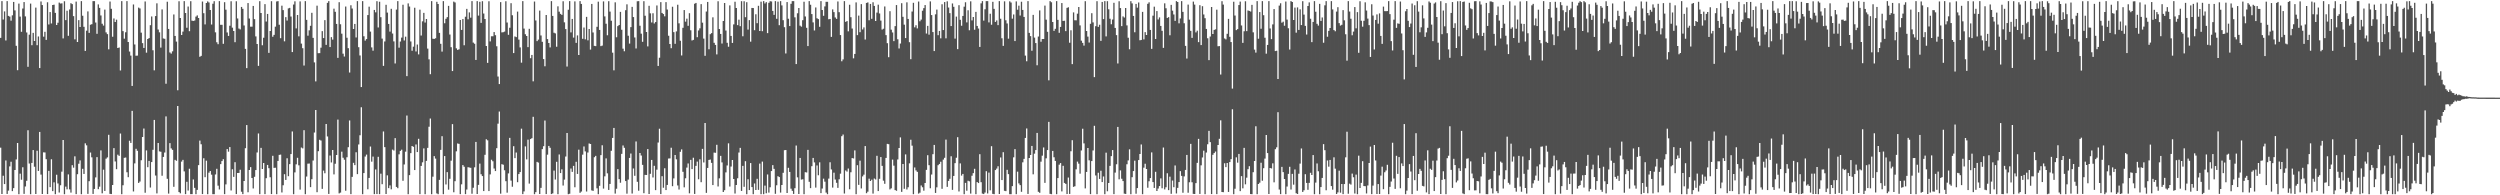 <svg xmlns="http://www.w3.org/2000/svg" width="1920" height="150"><path fill="#4f4f4f" d="M0 29.059h1v84.337H0zM1 0.863h1v148.128H1zM2 15.015h1v119.927H2zM3 8.739h1v132.625H3zM4 31.096h1v92.126H4zM5 0.854h1v148.098H5zM6 12.195h1v134.189H6zM7 12.749h1v115.051H7zM8 15.891h1v108.297H8zM9 11.769h1v135.001H9zM10 1.485h1v142.987H10zM11 7.965h1v122.607H11zM12 35.154h1v87.311H12zM13 53.904h1v55.919H13zM14 2.785h1v146.347H14zM15 12.735h1v120.618H15zM16 24.424h1v113.587H16zM17 6.528h1v121.941H17zM18 1.593h1v147.32H18zM19 12.605h1v130.618H19zM20 24.944h1v113.903H20zM21 51.311h1v48.734H21zM22 26.649h1v98.956H22zM23 2.753h1v146.388H23zM24 34.698h1v90.428H24zM25 25.227h1v90.041H25zM26 31.483h1v96.544H26zM27 5.857h1v143.152H27zM28 34.728h1v81.028H28zM29 28.011h1v103.266H29zM30 52.288h1v49.057H30zM31 1.11h1v133H31zM32 3.916h1v145.095H32zM33 28.139h1v88.835H33zM34 24.413h1v92.692H34zM35 30.622h1v91.634H35zM36 1.721h1v147.301H36zM37 18.807h1v112.417H37zM38 9.277h1v134.436H38zM39 18.024h1v104.294H39zM40 3.829h1v142.973H40zM41 3.603h1v136.416H41zM42 9.863h1v139.284H42zM43 19.194h1v115.026H43zM44 17.477h1v123.429H44zM45 1.989h1v145.885H45zM46 2.694h1v139.604H46zM47 2.534h1v129.32H47zM48 29.51h1v78.015H48zM49 0.968h1v148.173H49zM50 15.461h1v127.853H50zM51 8.265h1v137.166H51zM52 27.484h1v106.459H52zM53 7.274h1v138.196H53zM54 2.449h1v145.477H54zM55 3.179h1v123.717H55zM56 12.408h1v116.37H56zM57 30.185h1v89.892H57zM58 1.225h1v147.876H58zM59 32.268h1v101.522H59zM60 15.459h1v110.293H60zM61 20.757h1v102.412H61zM62 0.865h1v148.283H62zM63 12.074h1v117.549H63zM64 20.567h1v113.031H64zM65 39.141h1v70.957H65zM66 23.531h1v88.091H66zM67 8.748h1v140.142H67zM68 25.25h1v113.928H68zM69 18.997h1v98.139H69zM70 18.599h1v102.243H70zM71 0.865h1v148.059H71zM72 0.861h1v144.234H72zM73 17.315h1v118.922H73zM74 25.951h1v94.71H74zM75 3.36h1v141.95H75zM76 6.036h1v137.322H76zM77 11.856h1v103.655H77zM78 18.251h1v130.227H78zM79 19.65h1v110.65H79zM80 7.379h1v139.268H80zM81 24.868h1v96.974H81zM82 26.205h1v94.672H82zM83 37.912h1v65.608H83zM84 1.174h1v147.732H84zM85 6.759h1v142.3H85zM86 28.194h1v113.896H86zM87 14.163h1v99.581H87zM88 16.908h1v107.102H88zM89 15.097h1v114.848H89zM90 36.85h1v81.936H90zM91 36.438h1v83.285H91zM92 54.121h1v48.446H92zM93 0.856h1v148.286H93zM94 23.898h1v118.384H94zM95 29.704h1v91.501H95zM96 24.797h1v96.178H96zM97 0.872h1v131.414H97zM98 32.249h1v103.859H98zM99 39.569h1v68.519H99zM100 42.714h1v67.05H100zM101 65.996h1v19.135H101zM102 3.422h1v143.619H102zM103 34.147h1v91.339H103zM104 42.78h1v71.474H104zM105 42.702h1v73.104H105zM106 5.834h1v134.671H106zM107 6.525h1v132.902H107zM108 25.088h1v98.016H108zM109 33.101h1v72.131H109zM110 36.79h1v61.932H110zM111 1.126h1v146.876H111zM112 40.443h1v75.086H112zM113 29.977h1v98.416H113zM114 29.23h1v94.365H114zM115 19.368h1v124.672H115zM116 12.664h1v111.79H116zM117 38.58h1v76.478H117zM118 54.005h1v38.1H118zM119 12.339h1v122.444H119zM120 2.552h1v145.953H120zM121 22.675h1v87.13H121zM122 24.813h1v91.458H122zM123 36.539h1v79.975H123zM124 7.214h1v127.729H124zM125 29.565h1v90.977H125zM126 29.798h1v87.34H126zM127 64.311h1v25.077H127zM128 1.348h1v135.955H128zM129 22.206h1v126.457H129zM130 40.318h1v69.609H130zM131 41.176h1v72.786H131zM132 39.445h1v75.647H132zM133 11.126h1v132.314H133zM134 27.601h1v95.171H134zM135 31.968h1v91.513H135zM136 69.331h1v12.062H136zM137 0.996h1v146.519H137zM138 13.834h1v134.653H138zM139 26.868h1v97.265H139zM140 24.264h1v98.496H140zM141 0.865h1v130.794H141zM142 9.979h1v139.091H142zM143 21.295h1v118.325H143zM144 5.019h1v141.328H144zM145 23.939h1v105.633H145zM146 0.906h1v148.201H146zM147 15.887h1v133.205H147zM148 16.079h1v121.767H148zM149 15.786h1v128.519H149zM150 12.751h1v136.395H150zM151 11.822h1v133.98H151zM152 13.811h1v113.007H152zM153 43.613h1v64.379H153zM154 42.922h1v67.89H154zM155 1.192h1v147.844H155zM156 10.135h1v111.391H156zM157 18.736h1v117.347H157zM158 2.307h1v121.094H158zM159 1.051h1v148.096H159zM160 1.904h1v130.686H160zM161 7.661h1v123.692H161zM162 18.844h1v115.296H162zM163 2.875h1v146.271H163zM164 0.922h1v148.222H164zM165 24.841h1v109.156H165zM166 32.481h1v97.162H166zM167 33.955h1v108.657H167zM168 0.881h1v144.621H168zM169 19.066h1v107.011H169zM170 19.054h1v104.628H170zM171 33.625h1v88.65H171zM172 1.687h1v147.43H172zM173 7.45h1v134.15H173zM174 24.939h1v89.556H174zM175 27.573h1v88.885H175zM176 19.773h1v93.156H176zM177 0.977h1v145.308H177zM178 21.259h1v108.762H178zM179 23.806h1v112.023H179zM180 32.387h1v92.165H180zM181 0.948h1v148.084H181zM182 14.202h1v118.668H182zM183 21.895h1v110.895H183zM184 22.577h1v107.766H184zM185 5.305h1v141.95H185zM186 6.761h1v142.353H186zM187 19.579h1v119.419H187zM188 37.534h1v76.306H188zM189 52.336h1v43.729H189zM190 2.346h1v145.306H190zM191 14.236h1v116.347H191zM192 20.487h1v107.851H192zM193 20.457h1v116.242H193zM194 4.539h1v140.224H194zM195 14.671h1v121.112H195zM196 27.96h1v102.63H196zM197 33.808h1v83.262H197zM198 50.581h1v51.898H198zM199 0.904h1v148.196H199zM200 9.972h1v103.595H200zM201 34.769h1v94.999H201zM202 28.986h1v96.219H202zM203 3.197h1v145.887H203zM204 16.553h1v120.298H204zM205 10.719h1v115.965H205zM206 40.592h1v88.567H206zM207 23.833h1v112.332H207zM208 0.913h1v148.144H208zM209 28.194h1v91.472H209zM210 26.793h1v102.145H210zM211 20.49h1v108.336H211zM212 1.128h1v148.013H212zM213 0.858h1v122.753H213zM214 18.997h1v99.943H214zM215 29.352h1v89.38H215zM216 4.356h1v143.442H216zM217 7.759h1v134.541H217zM218 31.741h1v102.042H218zM219 13.156h1v125.015H219zM220 15.756h1v105.781H220zM221 6.473h1v128.839H221zM222 6.029h1v120.032H222zM223 12.689h1v105.658H223zM224 40.011h1v60.938H224zM225 3.479h1v145.649H225zM226 1.021h1v131.396H226zM227 21.824h1v104.406H227zM228 11.529h1v109.684H228zM229 27.914h1v99.078H229zM230 1.089h1v144.52H230zM231 33.492h1v79.805H231zM232 37.01h1v76.983H232zM233 50.322h1v49.673H233zM234 0.851h1v148.295H234zM235 15.28h1v120.318H235zM236 27.393h1v98.329H236zM237 23.28h1v102.332H237zM238 19.796h1v123.939H238zM239 9.814h1v127.814H239zM240 29.063h1v94.241H240zM241 47.912h1v53.877H241zM242 62.505h1v21.968H242zM243 4.358h1v143.232H243zM244 40.846h1v75.28H244zM245 40.83h1v66.525H245zM246 36.584h1v71.321H246zM247 23.898h1v121.172H247zM248 29.256h1v101.772H248zM249 15.463h1v117.617H249zM250 34.433h1v60.787H250zM251 2.202h1v102.579H251zM252 0.861h1v148.087H252zM253 36.124h1v83.337H253zM254 28.512h1v96.276H254zM255 30.421h1v84.793H255zM256 6.672h1v127.29H256zM257 9.059h1v116.665H257zM258 18.402h1v100.616H258zM259 44.449h1v47.381H259zM260 1.675h1v146.841H260zM261 18.647h1v129.247H261zM262 25.834h1v90.654H262zM263 41.206h1v79.929H263zM264 43.407h1v79.254H264zM265 4.996h1v141.49H265zM266 28.983h1v91.797H266zM267 37.015h1v76.043H267zM268 55.705h1v36.812H268zM269 4.051h1v145.04H269zM270 6.553h1v129.263H270zM271 22.275h1v102.751H271zM272 18.386h1v108.448H272zM273 28.78h1v88.176H273zM274 0.851h1v132.904H274zM275 36.273h1v74.662H275zM276 42.609h1v61.252H276zM277 66.884h1v15.518H277zM278 0.867h1v148.267H278zM279 27.862h1v105.061H279zM280 31.165h1v89.039H280zM281 30.002h1v88.711H281zM282 11.559h1v133.793H282zM283 5.141h1v131.522H283zM284 24.284h1v88.235H284zM285 36.39h1v87.753H285zM286 38.933h1v81.357H286zM287 7.652h1v141.463H287zM288 9.476h1v120.689H288zM289 0.909h1v148.112H289zM290 21.089h1v99.345H290zM291 1.325h1v147.757H291zM292 13.193h1v120.181H292zM293 29.659h1v111.822H293zM294 50.576h1v50.38H294zM295 31.847h1v81.126H295zM296 3.71h1v145.29H296zM297 9.677h1v124.971H297zM298 18.398h1v126.082H298zM299 24.291h1v118.105H299zM300 6.763h1v138.65H300zM301 25.751h1v89.153H301zM302 31.805h1v83.79H302zM303 48.731h1v57.377H303zM304 7.379h1v136.173H304zM305 0.881h1v143.653H305zM306 36.589h1v81.932H306zM307 31.913h1v83.948H307zM308 28.862h1v86.095H308zM309 3.646h1v135.225H309zM310 31.071h1v95.221H310zM311 28.159h1v88.299H311zM312 58.484h1v30.256H312zM313 2.623h1v146.521H313zM314 5.031h1v129.496H314zM315 31.821h1v85.791H315zM316 38.958h1v73.184H316zM317 35.838h1v76.903H317zM318 5.944h1v124.653H318zM319 39.53h1v71.421H319zM320 34.177h1v82.623H320zM321 41.785h1v64.825H321zM322 7.404h1v141.671H322zM323 27.278h1v100.133H323zM324 16.372h1v108.306H324zM325 9.906h1v104.06H325zM326 17.301h1v131.834H326zM327 14.605h1v108.965H327zM328 37.303h1v76.246H328zM329 45.547h1v51.806H329zM330 56.964h1v34.076H330zM331 0.861h1v148.276H331zM332 29.725h1v105.965H332zM333 29.878h1v90.041H333zM334 29.375h1v92.447H334zM335 1.401h1v147.15H335zM336 3.067h1v146.086H336zM337 25.241h1v112.909H337zM338 33.618h1v81.499H338zM339 39.645h1v64.932H339zM340 0.877h1v148.272H340zM341 17.871h1v102.009H341zM342 14.449h1v127.219H342zM343 13.147h1v119.041H343zM344 4.486h1v141.195H344zM345 26.521h1v110.799H345zM346 36.225h1v87.18H346zM347 54.57h1v40.746H347zM348 1.218h1v146.461H348zM349 1.886h1v137.274H349zM350 37.141h1v79.085H350zM351 38.34h1v71.84H351zM352 37.898h1v72.568H352zM353 15.372h1v133.71H353zM354 23.007h1v118.549H354zM355 14.623h1v112.126H355zM356 34.756h1v93.28H356zM357 12.861h1v136.251H357zM358 6.793h1v138.75H358zM359 14.852h1v113.564H359zM360 9.51h1v119.135H360zM361 13.593h1v115.294H361zM362 0.861h1v147.945H362zM363 32.716h1v111.454H363zM364 33.575h1v94.942H364zM365 46.044h1v62.944H365zM366 0.854h1v148.128H366zM367 11.989h1v129.975H367zM368 1.364h1v124.268H368zM369 17.537h1v116.32H369zM370 0.932h1v134.307H370zM371 10.4h1v136.349H371zM372 14.607h1v104.301H372zM373 35.316h1v71.662H373zM374 48.262h1v59.501H374zM375 0.989h1v145.752H375zM376 31.815h1v102.124H376zM377 27.85h1v94.832H377zM378 27.853h1v96.024H378zM379 24.603h1v104.855H379zM380 27.022h1v104.34H380zM381 35.55h1v78.263H381zM382 58.804h1v36.194H382zM383 64.556h1v21.117H383zM384 1.641h1v147.102H384zM385 24.879h1v101.204H385zM386 24.717h1v101.781H386zM387 24.264h1v106.503H387zM388 0.97h1v138.169H388zM389 17.283h1v130.694H389zM390 26.747h1v106.414H390zM391 21.313h1v84.577H391zM392 2.433h1v136.276H392zM393 11.73h1v131.701H393zM394 40.748h1v71.511H394zM395 28.001h1v93.436H395zM396 28.514h1v88.629H396zM397 8.906h1v131.037H397zM398 30.434h1v103.248H398zM399 36.42h1v95.736H399zM400 48.111h1v50.703H400zM401 0.883h1v148.217H401zM402 21.945h1v125.054H402zM403 26.335h1v86.109H403zM404 27.665h1v94.743H404zM405 36.211h1v71.069H405zM406 22.14h1v118.874H406zM407 44.68h1v62.115H407zM408 42.165h1v63.948H408zM409 62.482h1v27.224H409zM410 1.188h1v147.961H410zM411 15.713h1v131.847H411zM412 31.577h1v92.733H412zM413 30.391h1v94.466H413zM414 8.167h1v140.817H414zM415 27.216h1v117.066H415zM416 32.126h1v82.406H416zM417 45.376h1v66.928H417zM418 50.906h1v41.682H418zM419 11.513h1v137.535H419zM420 30.016h1v88.771H420zM421 33.023h1v79.029H421zM422 36.392h1v77.134H422zM423 0.858h1v148.183H423zM424 12.225h1v136.327H424zM425 25.124h1v105.903H425zM426 25.655h1v112.216H426zM427 35.907h1v88.357H427zM428 4.877h1v144.257H428zM429 8.965h1v109.668H429zM430 10.648h1v122.259H430zM431 11.44h1v118.604H431zM432 0.959h1v141.545H432zM433 17.159h1v120.778H433zM434 22.321h1v97.899H434zM435 51.116h1v51.016H435zM436 7.491h1v141.66H436zM437 0.858h1v147.926H437zM438 24.877h1v104.582H438zM439 14.552h1v117.425H439zM440 28.857h1v98.526H440zM441 1.073h1v142.747H441zM442 32.941h1v91.341H442zM443 27.203h1v106.37H443zM444 42.231h1v72.69H444zM445 0.89h1v147.164H445zM446 3.04h1v144.049H446zM447 29.784h1v89.009H447zM448 21.121h1v91.375H448zM449 30.192h1v86.1H449zM450 12.941h1v134.159H450zM451 30.954h1v86.173H451zM452 22.286h1v87.912H452zM453 38.1h1v72.472H453zM454 3.024h1v143.177H454zM455 24.916h1v121.678H455zM456 35.209h1v85.546H456zM457 35.408h1v84.292H457zM458 20.586h1v124.031H458zM459 1.293h1v147.837H459zM460 22.998h1v119.691H460zM461 35.438h1v83.703H461zM462 34.998h1v76.58H462zM463 1.069h1v143.772H463zM464 12.575h1v122.854H464zM465 18.226h1v103.424H465zM466 27.077h1v106.052H466zM467 0.934h1v144.953H467zM468 8.906h1v132.346H468zM469 15.932h1v99.89H469zM470 40.437h1v65.486H470zM471 54.034h1v44.244H471zM472 1.81h1v146.853H472zM473 28.596h1v116.336H473zM474 20.055h1v109.828H474zM475 19.196h1v118.359H475zM476 9.114h1v131.227H476zM477 22.831h1v95.328H477zM478 37.367h1v74.328H478zM479 39.356h1v74.175H479zM480 7.832h1v131.231H480zM481 3.337h1v145.381H481zM482 27.464h1v110.458H482zM483 33.506h1v87.8H483zM484 20.849h1v97.079H484zM485 5.26h1v143.369H485zM486 13.11h1v116.264H486zM487 28.752h1v106.285H487zM488 37.246h1v71.408H488zM489 0.97h1v138.649H489zM490 0.881h1v145.619H490zM491 19.746h1v97.768H491zM492 25.845h1v93.614H492zM493 32.096h1v94.502H493zM494 0.941h1v147.455H494zM495 12.08h1v122.232H495zM496 24.573h1v109.808H496zM497 35.632h1v78.849H497zM498 4.461h1v144.507H498zM499 10.24h1v123.239H499zM500 17.274h1v105.53H500zM501 10.169h1v126.12H501zM502 18.022h1v109.313H502zM503 16.924h1v129.076H503zM504 4.202h1v126.118H504zM505 50.645h1v58.796H505zM506 44.334h1v54.53H506zM507 1.637h1v147.414H507zM508 9.949h1v125.39H508zM509 10.778h1v133.408H509zM510 12.566h1v116.676H510zM511 1.639h1v144.356H511zM512 7.345h1v134.66H512zM513 27.466h1v94.285H513zM514 33.794h1v87.878H514zM515 37.01h1v76.425H515zM516 5.196h1v137.784H516zM517 24.683h1v112.351H517zM518 33.627h1v85.438H518zM519 24.138h1v98.21H519zM520 3.621h1v138.833H520zM521 17.942h1v127.645H521zM522 31.263h1v85.303H522zM523 42.599h1v72.117H523zM524 21.35h1v110.568H524zM525 7.732h1v136.12H525zM526 16.663h1v120.256H526zM527 14.323h1v114.408H527zM528 19.83h1v105.727H528zM529 10.142h1v138.316H529zM530 23.243h1v99.51H530zM531 31.064h1v98.799H531zM532 30.611h1v90.52H532zM533 2.861h1v146.093H533zM534 2.277h1v125.097H534zM535 28.564h1v95.555H535zM536 23.373h1v114.301H536zM537 21.739h1v100.609H537zM538 3.181h1v136.747H538zM539 17.429h1v96.887H539zM540 29.652h1v95.111H540zM541 42.849h1v51.609H541zM542 8.855h1v139.247H542zM543 1.479h1v127.496H543zM544 37.823h1v84.999H544zM545 26.246h1v96.294H545zM546 25.44h1v99.652H546zM547 13.33h1v128.782H547zM548 32.851h1v84.369H548zM549 34.497h1v82.879H549zM550 41.787h1v69.432H550zM551 0.984h1v142.236H551zM552 22.286h1v114.676H552zM553 26.038h1v93.683H553zM554 33.412h1v91.328H554zM555 16.125h1v131.325H555zM556 2.328h1v143.742H556zM557 23.46h1v108.961H557zM558 32.89h1v94.164H558zM559 35.868h1v74.205H559zM560 4.138h1v139.121H560zM561 27.573h1v100.305H561zM562 32.977h1v89.879H562zM563 18.757h1v118.691H563zM564 1.332h1v147.29H564zM565 6.132h1v135.949H565zM566 19.324h1v117.592H566zM567 15.092h1v102.078H567zM568 20.135h1v93.438H568zM569 0.909h1v145.706H569zM570 27.857h1v99.542H570zM571 0.973h1v142.499H571zM572 13.218h1v110.572H572zM573 1.685h1v147.464H573zM574 22.753h1v114.91H574zM575 15.466h1v130.485H575zM576 31.982h1v93.243H576zM577 6.093h1v137.549H577zM578 6.191h1v142.957H578zM579 23.179h1v117.709H579zM580 10.961h1v134.976H580zM581 17.793h1v119.522H581zM582 4.447h1v141.385H582zM583 23.799h1v101.852H583zM584 1.282h1v147.867H584zM585 23.948h1v100.174H585zM586 0.865h1v148.281H586zM587 2.669h1v139.86H587zM588 1.641h1v146.78H588zM589 25.431h1v108.567H589zM590 2.138h1v145.798H590zM591 0.916h1v142.888H591zM592 1.103h1v130.261H592zM593 8.389h1v118.425H593zM594 11.401h1v118.274H594zM595 0.865h1v147.951H595zM596 14.438h1v127.837H596zM597 1.261h1v134.079H597zM598 19.37h1v116.61H598zM599 0.851h1v147.054H599zM600 4.138h1v137.938H600zM601 15.504h1v117.182H601zM602 20.885h1v94.447H602zM603 41.061h1v74.164H603zM604 1.6h1v146.615H604zM605 14.365h1v114.497H605zM606 20.025h1v112.028H606zM607 2.932h1v141.973H607zM608 0.863h1v145.697H608zM609 0.861h1v148.091H609zM610 13.309h1v131.216H610zM611 49.203h1v62.55H611zM612 10.199h1v126.001H612zM613 6.125h1v142.85H613zM614 19.691h1v101.593H614zM615 20.46h1v117.496H615zM616 15.534h1v122.122H616zM617 1.35h1v147.794H617zM618 12.664h1v119.593H618zM619 21.373h1v111.071H619zM620 35.374h1v79.728H620zM621 0.856h1v138.75H621zM622 3.635h1v140.845H622zM623 10.819h1v116.846H623zM624 17.194h1v104.083H624zM625 23.399h1v101.348H625zM626 5.754h1v138.315H626zM627 14.014h1v113.081H627zM628 14.683h1v119.915H628zM629 20.563h1v104.086H629zM630 0.851h1v147.457H630zM631 7.704h1v137.07H631zM632 12.144h1v125.079H632zM633 4.935h1v134.562H633zM634 1.394h1v146.542H634zM635 1.394h1v147.755H635zM636 14.813h1v122.346H636zM637 14.564h1v110.039H637zM638 28.315h1v101.845H638zM639 7.194h1v136.883H639zM640 9.341h1v123.257H640zM641 13.415h1v124.475H641zM642 14.479h1v125.93H642zM643 1.138h1v143.127H643zM644 9.348h1v128.336H644zM645 26.937h1v106.45H645zM646 47.058h1v57.556H646zM647 45.63h1v57.693H647zM648 0.854h1v147.784H648zM649 16.802h1v114.099H649zM650 16.171h1v115.633H650zM651 24.042h1v105.404H651zM652 3.642h1v141.701H652zM653 13.195h1v119.091H653zM654 21.929h1v99.462H654zM655 44.797h1v76.922H655zM656 41.444h1v74.054H656zM657 1.831h1v147.313H657zM658 26.981h1v99.876H658zM659 12h1v129.957H659zM660 24.735h1v98.643H660zM661 3.195h1v141.527H661zM662 22.63h1v112.841H662zM663 21.03h1v113.138H663zM664 30.384h1v81.774H664zM665 2.273h1v146.118H665zM666 1.838h1v145.347H666zM667 15.585h1v121.611H667zM668 3.046h1v135.953H668zM669 14.438h1v123.539H669zM670 1.74h1v146.949H670zM671 4.568h1v132.568H671zM672 16.134h1v121.698H672zM673 9.679h1v109.984H673zM674 3.596h1v143.163H674zM675 10.355h1v126.963H675zM676 15.827h1v104.788H676zM677 22.714h1v104.672H677zM678 22.044h1v116.734H678zM679 4.964h1v136.189H679zM680 26.967h1v94.305H680zM681 33.158h1v77.352H681zM682 43.922h1v66.841H682zM683 8.578h1v136.89H683zM684 22.785h1v121.859H684zM685 24.93h1v97.631H685zM686 31.613h1v95.624H686zM687 20.075h1v125.876H687zM688 3.866h1v142.685H688zM689 30.176h1v92.312H689zM690 37.225h1v76.457H690zM691 33.426h1v72.119H691zM692 2.463h1v144.898H692zM693 12.879h1v113.094H693zM694 18.945h1v126.07H694zM695 29.256h1v89.313H695zM696 1.813h1v143.717H696zM697 14.557h1v129.24H697zM698 32.426h1v92.994H698zM699 45.463h1v61.872H699zM700 8.862h1v103.009H700zM701 2.151h1v146.995H701zM702 21.014h1v107.578H702zM703 19.384h1v111.501H703zM704 21.801h1v110.169H704zM705 1.19h1v147.512H705zM706 16.328h1v131.664H706zM707 15.031h1v127.411H707zM708 8.249h1v135.56H708zM709 6.242h1v140.176H709zM710 3.868h1v136.686H710zM711 25.745h1v104.713H711zM712 19.849h1v99.32H712zM713 26.614h1v100.263H713zM714 1.078h1v143.511H714zM715 11.549h1v122.509H715zM716 24.605h1v93.829H716zM717 39.217h1v72.106H717zM718 10.984h1v137.176H718zM719 7.352h1v136.51H719zM720 27.008h1v99.851H720zM721 23.76h1v102.156H721zM722 29.434h1v94.775H722zM723 3.262h1v141.723H723zM724 23.08h1v99.49H724zM725 1.595h1v119.59H725zM726 29.441h1v77.754H726zM727 1.025h1v142.506H727zM728 5.798h1v133.163H728zM729 10.087h1v127.214H729zM730 20.013h1v100.007H730zM731 2.676h1v143.156H731zM732 5.244h1v129.869H732zM733 29.668h1v95.644H733zM734 12.76h1v108.388H734zM735 37.74h1v67.61H735zM736 3.973h1v143.083H736zM737 15.216h1v110.261H737zM738 19.766h1v115.074H738zM739 12.234h1v121.35H739zM740 5.132h1v144.01H740zM741 1.723h1v138.741H741zM742 17.198h1v129.268H742zM743 7.864h1v130.954H743zM744 23.245h1v116.029H744zM745 1.014h1v147.675H745zM746 15.688h1v119.281H746zM747 13.058h1v119.906H747zM748 22.856h1v106.768H748zM749 9.13h1v140.016H749zM750 19.915h1v119.915H750zM751 21.904h1v118.691H751zM752 36.051h1v82.387H752zM753 2.552h1v137.393H753zM754 0.865h1v147.842H754zM755 15.802h1v133.225H755zM756 7.127h1v140.749H756zM757 0.858h1v130.636H757zM758 0.854h1v147.718H758zM759 17.21h1v115.335H759zM760 10.533h1v135.631H760zM761 19.013h1v93.254H761zM762 1.392h1v147.482H762zM763 6.818h1v142.321H763zM764 16.857h1v113.74H764zM765 15.649h1v113.815H765zM766 19.299h1v108.393H766zM767 0.858h1v148.132H767zM768 14.383h1v106.573H768zM769 29.411h1v108.89H769zM770 35.234h1v81.648H770zM771 1.028h1v145.514H771zM772 15.555h1v131.225H772zM773 18.022h1v112.392H773zM774 29.695h1v104.045H774zM775 1.021h1v148.128H775zM776 1.943h1v147.203H776zM777 14.342h1v128.622H777zM778 11.108h1v109.743H778zM779 31.533h1v83.021H779zM780 1.06h1v148.089H780zM781 7.487h1v124.33H781zM782 4.342h1v136.509H782zM783 11.936h1v130.25H783zM784 1.337h1v145.974H784zM785 7.606h1v117.049H785zM786 12.996h1v109.004H786zM787 42.725h1v63.216H787zM788 47.063h1v51.6H788zM789 0.854h1v148.089H789zM790 25.232h1v96.118H790zM791 27.773h1v91.241H791zM792 38.96h1v73.108H792zM793 11.442h1v122.456H793zM794 28.892h1v89.132H794zM795 33.073h1v82.165H795zM796 50.139h1v51.968H796zM797 28.079h1v119.238H797zM798 8.006h1v140.082H798zM799 32.046h1v92.115H799zM800 29.961h1v89.583H800zM801 29.954h1v83.284H801zM802 4.305h1v136.148H802zM803 15.127h1v106.473H803zM804 24.442h1v90.819H804zM805 61.67h1v31.902H805zM806 0.861h1v148.052H806zM807 1.723h1v147.398H807zM808 16.91h1v99.006H808zM809 23.692h1v97.098H809zM810 22.112h1v101.504H810zM811 0.856h1v148.286H811zM812 15.248h1v121.492H812zM813 25.204h1v101.27H813zM814 20.684h1v104.546H814zM815 2.362h1v144.633H815zM816 16.074h1v111.266H816zM817 15.914h1v124.573H817zM818 23.92h1v117.293H818zM819 6.049h1v142.969H819zM820 5.594h1v130.771H820zM821 32.813h1v116.148H821zM822 23.22h1v92.952H822zM823 49.232h1v58.441H823zM824 9.508h1v134.017H824zM825 15.58h1v127.466H825zM826 15.628h1v114.431H826zM827 10.474h1v113.639H827zM828 5.39h1v120.281H828zM829 19.528h1v113.866H829zM830 31.238h1v84.337H830zM831 32.906h1v65.953H831zM832 35.014h1v75.102H832zM833 0.897h1v143.811H833zM834 23.833h1v108.235H834zM835 28.13h1v85.557H835zM836 32.689h1v90.428H836zM837 18.262h1v130.856H837zM838 10.162h1v113.525H838zM839 17.219h1v98.32H839zM840 59.23h1v37.409H840zM841 20.103h1v114.656H841zM842 0.904h1v148.238H842zM843 20.659h1v111.989H843zM844 18.995h1v118.405H844zM845 31.389h1v99.76H845zM846 1.467h1v138.347H846zM847 14.719h1v120.829H847zM848 0.858h1v148.286H848zM849 27.974h1v89.295H849zM850 0.922h1v145.985H850zM851 7.111h1v133.458H851zM852 14.404h1v112.985H852zM853 18.658h1v101.243H853zM854 14.98h1v100.256H854zM855 2.156h1v146.944H855zM856 21.43h1v111.126H856zM857 27.001h1v99.153H857zM858 48.745h1v48.73H858zM859 0.989h1v136.761H859zM860 6.212h1v124.671H860zM861 20.094h1v117.196H861zM862 12.577h1v126.471H862zM863 13.465h1v135.292H863zM864 6.152h1v142.813H864zM865 19.494h1v106.667H865zM866 28.967h1v94.237H866zM867 37.836h1v76.837H867zM868 0.932h1v148.212H868zM869 2.628h1v133.463H869zM870 12.229h1v119.148H870zM871 24.79h1v98.627H871zM872 2.996h1v145.784H872zM873 5.88h1v138.537H873zM874 1.902h1v121.014H874zM875 30.915h1v87.352H875zM876 30.693h1v80.263H876zM877 9.112h1v140.018H877zM878 30.279h1v98.496H878zM879 24.671h1v101.078H879zM880 26.894h1v102.889H880zM881 2.905h1v141.275H881zM882 1.794h1v137.416H882zM883 22.984h1v113.763H883zM884 37.516h1v79.533H884zM885 12.048h1v127.762H885zM886 5.116h1v139.226H886zM887 29.956h1v102.001H887zM888 8.494h1v138.174H888zM889 14.941h1v129.872H889zM890 13.364h1v129.524H890zM891 19.933h1v117.1H891zM892 23.666h1v120.946H892zM893 36.77h1v76.509H893zM894 2.575h1v142.861H894zM895 6.354h1v137.487H895zM896 13.767h1v119.306H896zM897 13.154h1v132.847H897zM898 27.077h1v108.627H898zM899 3.735h1v145.129H899zM900 8.187h1v130.474H900zM901 11.133h1v132.66H901zM902 16.015h1v111.073H902zM903 0.854h1v147.72H903zM904 1.543h1v142.715H904zM905 17.937h1v121.875H905zM906 14.191h1v117.262H906zM907 0.867h1v134.2H907zM908 9.098h1v138.922H908zM909 17.88h1v117.61H909zM910 35.207h1v95.308H910zM911 44.955h1v74.054H911zM912 3.518h1v144.518H912zM913 15.102h1v124.898H913zM914 23.685h1v86.802H914zM915 29.095h1v110.898H915zM916 1.208h1v147.695H916zM917 3.552h1v145.434H917zM918 24.884h1v115.78H918zM919 23.55h1v101.52H919zM920 32.359h1v74.285H920zM921 3.978h1v144.958H921zM922 34.595h1v92.39H922zM923 4.763h1v116.173H923zM924 11.103h1v104.612H924zM925 13.985h1v135.162H925zM926 22.213h1v94.912H926zM927 29.395h1v81.426H927zM928 46.195h1v54.314H928zM929 28.031h1v81.149H929zM930 5.372h1v143.692H930zM931 26.129h1v92.776H931zM932 22.966h1v94.598H932zM933 22.522h1v93.868H933zM934 7.441h1v141.676H934zM935 35.557h1v75.807H935zM936 35.387h1v71.229H936zM937 57.23h1v35.196H937zM938 0.906h1v146.555H938zM939 3.555h1v144.076H939zM940 29.526h1v95.869H940zM941 30.235h1v98.148H941zM942 25.98h1v99.208H942zM943 14.47h1v132.944H943zM944 28.239h1v96.251H944zM945 32.309h1v89.92H945zM946 68.031h1v15.889H946zM947 1.309h1v147.821H947zM948 11.932h1v132.999H948zM949 23.147h1v97.704H949zM950 22.35h1v102.559H950zM951 3.87h1v114.376H951zM952 1.229h1v145.555H952zM953 19.581h1v115.688H953zM954 32.92h1v111.733H954zM955 24.007h1v89.551H955zM956 0.952h1v140.595H956zM957 23.916h1v112.536H957zM958 8.047h1v121.922H958zM959 8.409h1v119.222H959zM960 8.862h1v140.158H960zM961 3.745h1v145.393H961zM962 24.841h1v107.432H962zM963 38.102h1v85.532H963zM964 40.416h1v56.564H964zM965 0.858h1v148.279H965zM966 29.755h1v111.545H966zM967 9.283h1v130.984H967zM968 22.076h1v102.9H968zM969 0.856h1v137.972H969zM970 11.648h1v117.544H970zM971 28.972h1v92.834H971zM972 41.199h1v62.497H972zM973 34.513h1v83.04H973zM974 0.867h1v148.105H974zM975 21.861h1v107.182H975zM976 30.073h1v99.304H976zM977 18.757h1v106.658H977zM978 6.953h1v133.083H978zM979 39.23h1v75.349H979zM980 38.974h1v74.161H980zM981 60.681h1v25.479H981zM982 4.326h1v141.236H982zM983 2.509h1v146.58H983zM984 17.409h1v110.762H984zM985 16.656h1v115.523H985zM986 19.764h1v117.702H986zM987 1.195h1v147.947H987zM988 15.07h1v128.176H988zM989 21.716h1v111.831H989zM990 38.068h1v90.06H990zM991 0.861h1v144.722H991zM992 1.517h1v132.012H992zM993 15.383h1v126.446H993zM994 5.834h1v124.333H994zM995 25.069h1v123.365H995zM996 5.665h1v143.326H996zM997 22.991h1v110.433H997zM998 7.155h1v118.494H998zM999 19.249h1v94.774H999zM1000 0.909h1v146.471H1000zM1001 11.231h1v134.894H1001zM1002 19.865h1v113.93H1002zM1003 26.525h1v113.962H1003zM1004 4.61h1v141.133H1004zM1005 1.833h1v138.601H1005zM1006 14.413h1v118.315H1006zM1007 32.346h1v102.04H1007zM1008 16.834h1v102.266H1008zM1009 0.861h1v148.283H1009zM1010 9.023h1v131.215H1010zM1011 18.283h1v107.242H1011zM1012 19.675h1v111.861H1012zM1013 2.973h1v146.166H1013zM1014 16.077h1v127.576H1014zM1015 13.399h1v123.241H1015zM1016 32.84h1v77.867H1016zM1017 4.086h1v111.245H1017zM1018 0.867h1v145.278H1018zM1019 28.23h1v95.019H1019zM1020 23.728h1v104.278H1020zM1021 21.515h1v101.311H1021zM1022 0.856h1v142.051H1022zM1023 7.196h1v138.46H1023zM1024 23.078h1v97.741H1024zM1025 24.007h1v105.555H1025zM1026 8.899h1v140.105H1026zM1027 5.55h1v142.22H1027zM1028 17.757h1v113.339H1028zM1029 19.654h1v128.316H1029zM1030 19.05h1v122.284H1030zM1031 7.807h1v141.266H1031zM1032 15.607h1v125.75H1032zM1033 26.296h1v94.552H1033zM1034 46.589h1v54.557H1034zM1035 0.879h1v147.913H1035zM1036 8.853h1v132.229H1036zM1037 14.394h1v127.389H1037zM1038 27.104h1v106.205H1038zM1039 24.255h1v111.898H1039zM1040 5.436h1v143.177H1040zM1041 21.758h1v112.316H1041zM1042 9.343h1v139.806H1042zM1043 40.542h1v79.002H1043zM1044 0.97h1v143.39H1044zM1045 15.944h1v124.516H1045zM1046 20.485h1v103.296H1046zM1047 15.99h1v126.912H1047zM1048 1.797h1v141.218H1048zM1049 8.105h1v140.472H1049zM1050 14.273h1v128.158H1050zM1051 19.288h1v105.894H1051zM1052 43.744h1v68.833H1052zM1053 3.284h1v145.798H1053zM1054 11.929h1v130.609H1054zM1055 37.983h1v73.394H1055zM1056 15.312h1v107.906H1056zM1057 11.06h1v137.936H1057zM1058 18.194h1v123.191H1058zM1059 10.275h1v138.721H1059zM1060 27.615h1v107.226H1060zM1061 33.669h1v94.347H1061zM1062 5.083h1v140.24H1062zM1063 8.544h1v123.738H1063zM1064 8.622h1v122.293H1064zM1065 8.478h1v118.086H1065zM1066 0.867h1v148.276H1066zM1067 10.863h1v132.669H1067zM1068 31.586h1v107.808H1068zM1069 38.747h1v70.867H1069zM1070 15.099h1v121.994H1070zM1071 0.861h1v144.193H1071zM1072 21.382h1v98.295H1072zM1073 17.967h1v115.56H1073zM1074 18.299h1v102.332H1074zM1075 1.158h1v143.447H1075zM1076 25.69h1v99.826H1076zM1077 38.557h1v88.963H1077zM1078 60.96h1v34.321H1078zM1079 8.643h1v140.499H1079zM1080 6.903h1v139.462H1080zM1081 15.994h1v120.703H1081zM1082 20.805h1v105.262H1082zM1083 18.082h1v113.671H1083zM1084 2.708h1v146.361H1084zM1085 42.066h1v77.702H1085zM1086 4.063h1v134.335H1086zM1087 51.407h1v50.87H1087zM1088 0.936h1v145.573H1088zM1089 8.929h1v124.717H1089zM1090 24.804h1v104.898H1090zM1091 20.984h1v110.204H1091zM1092 4.111h1v138.629H1092zM1093 14.145h1v129.032H1093zM1094 28.306h1v94.955H1094zM1095 24.895h1v122.848H1095zM1096 21.327h1v94.129H1096zM1097 1.144h1v147.951H1097zM1098 2.115h1v127.455H1098zM1099 18.899h1v111.556H1099zM1100 31.579h1v91.831H1100zM1101 2.721h1v144.035H1101zM1102 1.849h1v134.177H1102zM1103 13.058h1v110.222H1103zM1104 32.751h1v81.355H1104zM1105 45.875h1v67.688H1105zM1106 0.918h1v148.087H1106zM1107 26.283h1v111.866H1107zM1108 8.07h1v123.461H1108zM1109 20.224h1v117.425H1109zM1110 2.383h1v146.759H1110zM1111 25.511h1v95.992H1111zM1112 37.917h1v81.705H1112zM1113 44.366h1v52.611H1113zM1114 9.938h1v120.508H1114zM1115 1.593h1v142.698H1115zM1116 21.478h1v100.471H1116zM1117 17.862h1v108.894H1117zM1118 36.868h1v103.228H1118zM1119 0.993h1v137.661H1119zM1120 27.88h1v101.348H1120zM1121 0.861h1v130.391H1121zM1122 43.08h1v57.402H1122zM1123 1.472h1v147.05H1123zM1124 1.165h1v147.94H1124zM1125 19.533h1v109.712H1125zM1126 22.934h1v98.952H1126zM1127 21.57h1v100.046H1127zM1128 2.142h1v143.918H1128zM1129 6.404h1v117.535H1129zM1130 7.077h1v126.21H1130zM1131 29.539h1v107.357H1131zM1132 0.977h1v145.241H1132zM1133 0.895h1v145.296H1133zM1134 25.468h1v113.539H1134zM1135 27.187h1v112.081H1135zM1136 1.016h1v147.469H1136zM1137 3.461h1v132.062H1137zM1138 27.644h1v92.82H1138zM1139 25.17h1v100.803H1139zM1140 38.722h1v78.531H1140zM1141 2.25h1v146.835H1141zM1142 19.901h1v129.22H1142zM1143 10.039h1v128.091H1143zM1144 1.064h1v136.306H1144zM1145 1.156h1v143.493H1145zM1146 1.641h1v146.938H1146zM1147 26.015h1v105.207H1147zM1148 35.092h1v81.403H1148zM1149 11.57h1v135.285H1149zM1150 5.01h1v143.381H1150zM1151 15.829h1v118.878H1151zM1152 29.528h1v94.582H1152zM1153 21.49h1v103.486H1153zM1154 3.77h1v141.012H1154zM1155 18.176h1v119.524H1155zM1156 27.434h1v103.317H1156zM1157 34.113h1v70.851H1157zM1158 41.519h1v98.87H1158zM1159 1.037h1v140.689H1159zM1160 22.062h1v88.272H1160zM1161 20.993h1v103.12H1161zM1162 29.205h1v91.032H1162zM1163 4.225h1v140.112H1163zM1164 22.055h1v125.139H1164zM1165 14.985h1v121.449H1165zM1166 32.84h1v86.871H1166zM1167 1.149h1v142.092H1167zM1168 18.171h1v129.098H1168zM1169 24.115h1v96.042H1169zM1170 18.361h1v115.106H1170zM1171 31.895h1v112.482H1171zM1172 0.858h1v147.842H1172zM1173 25.566h1v104.738H1173zM1174 42.583h1v80.396H1174zM1175 46.202h1v67.698H1175zM1176 4.072h1v140.213H1176zM1177 2.966h1v137.894H1177zM1178 19.446h1v118.956H1178zM1179 14.2h1v120.65H1179zM1180 20.016h1v107.777H1180zM1181 7.427h1v131.355H1181zM1182 30.732h1v95.523H1182zM1183 33.222h1v79.464H1183zM1184 46.486h1v65.983H1184zM1185 0.856h1v148.192H1185zM1186 23.664h1v104.862H1186zM1187 32.105h1v79.803H1187zM1188 32.984h1v83.509H1188zM1189 6.928h1v133.296H1189zM1190 1.572h1v134.294H1190zM1191 13.513h1v115.708H1191zM1192 26.424h1v101.314H1192zM1193 34.657h1v84.827H1193zM1194 1.394h1v147.734H1194zM1195 5.939h1v117.1H1195zM1196 27.802h1v103.102H1196zM1197 16.216h1v113.953H1197zM1198 1.653h1v147.061H1198zM1199 3.983h1v138.949H1199zM1200 7.887h1v118.386H1200zM1201 23.431h1v100.934H1201zM1202 9.343h1v119.135H1202zM1203 4.429h1v141.415H1203zM1204 21.112h1v115.432H1204zM1205 7.805h1v133.543H1205zM1206 6.525h1v126.818H1206zM1207 1.401h1v147.741H1207zM1208 13.225h1v120.089H1208zM1209 21.529h1v111.737H1209zM1210 38.194h1v86.246H1210zM1211 4.248h1v140.609H1211zM1212 2.117h1v140.721H1212zM1213 0.9h1v141.25H1213zM1214 1.634h1v137.088H1214zM1215 23.817h1v110.776H1215zM1216 0.851h1v143.197H1216zM1217 1.788h1v132.602H1217zM1218 14.289h1v113.078H1218zM1219 24.873h1v94.063H1219zM1220 3.262h1v143.747H1220zM1221 10.67h1v134.365H1221zM1222 15.248h1v114.802H1222zM1223 11.952h1v114.527H1223zM1224 28.365h1v107.604H1224zM1225 2.005h1v143.761H1225zM1226 3.71h1v135.367H1226zM1227 39.288h1v80.067H1227zM1228 38.416h1v90.719H1228zM1229 4.681h1v141.087H1229zM1230 5.871h1v141.431H1230zM1231 17.931h1v110.133H1231zM1232 14.429h1v124.786H1232zM1233 0.991h1v147.562H1233zM1234 4.591h1v136.768H1234zM1235 16.571h1v113.593H1235zM1236 33.428h1v80.014H1236zM1237 32.384h1v90.996H1237zM1238 2.676h1v143.088H1238zM1239 20.899h1v104.205H1239zM1240 22.179h1v113.662H1240zM1241 15.651h1v121.669H1241zM1242 8.231h1v126.773H1242zM1243 12.22h1v126.663H1243zM1244 34.335h1v85.145H1244zM1245 43.03h1v65.731H1245zM1246 14.374h1v108.036H1246zM1247 1.03h1v146.986H1247zM1248 9.011h1v124.756H1248zM1249 20.002h1v109.991H1249zM1250 17.013h1v114.239H1250zM1251 11.861h1v133.001H1251zM1252 13.438h1v116.647H1252zM1253 16.88h1v113.436H1253zM1254 43.579h1v70.428H1254zM1255 8.279h1v134.17H1255zM1256 4.951h1v139.968H1256zM1257 23.369h1v97.086H1257zM1258 35.449h1v77.551H1258zM1259 25.967h1v93.953H1259zM1260 1.115h1v148.027H1260zM1261 6.484h1v134.056H1261zM1262 15.939h1v132.214H1262zM1263 26.562h1v98.011H1263zM1264 1.302h1v142.138H1264zM1265 9.968h1v138.437H1265zM1266 11.799h1v122.254H1266zM1267 7.576h1v123.754H1267zM1268 9.027h1v128.395H1268zM1269 3.374h1v145.157H1269zM1270 5.873h1v126.029H1270zM1271 17.933h1v109.968H1271zM1272 23.886h1v98.13H1272zM1273 2.916h1v144.793H1273zM1274 15.445h1v116.546H1274zM1275 26.424h1v102.316H1275zM1276 21.746h1v120.815H1276zM1277 2.39h1v139.972H1277zM1278 10.453h1v112.041H1278zM1279 29.503h1v88.906H1279zM1280 45.655h1v53.156H1280zM1281 40.031h1v66.184H1281zM1282 2.133h1v145.697H1282zM1283 18.217h1v109.508H1283zM1284 9.558h1v117.329H1284zM1285 23.655h1v89.347H1285zM1286 4.108h1v128.885H1286zM1287 19.595h1v102.637H1287zM1288 35.314h1v84.07H1288zM1289 41.652h1v79.829H1289zM1290 40.716h1v72.911H1290zM1291 0.856h1v148.279H1291zM1292 25.806h1v107.034H1292zM1293 10.675h1v132.41H1293zM1294 29.739h1v95.58H1294zM1295 5.745h1v143.406H1295zM1296 21.256h1v123.624H1296zM1297 19.743h1v116.285H1297zM1298 35.731h1v72.969H1298zM1299 2.843h1v146.29H1299zM1300 2.312h1v143.685H1300zM1301 19.929h1v118.725H1301zM1302 16.15h1v128.057H1302zM1303 16.841h1v116.475H1303zM1304 1.38h1v145.713H1304zM1305 7.324h1v135.223H1305zM1306 10.76h1v130.224H1306zM1307 19.677h1v114.36H1307zM1308 8.979h1v132.293H1308zM1309 15.557h1v120.089H1309zM1310 10.643h1v128.139H1310zM1311 9.229h1v119.327H1311zM1312 28.377h1v79.775H1312zM1313 5.58h1v129.81H1313zM1314 25.717h1v98.67H1314zM1315 23.74h1v84.307H1315zM1316 49.07h1v51.955H1316zM1317 10.158h1v138.851H1317zM1318 6.23h1v123.538H1318zM1319 16.095h1v107.832H1319zM1320 21.423h1v102.474H1320zM1321 2.467h1v142.135H1321zM1322 12.822h1v127.379H1322zM1323 18.361h1v103.133H1323zM1324 40.34h1v83.303H1324zM1325 35.422h1v68.72H1325zM1326 0.865h1v147.512H1326zM1327 6.081h1v124.488H1327zM1328 21.137h1v125.617H1328zM1329 23.47h1v95.724H1329zM1330 10.581h1v136.198H1330zM1331 7.363h1v126.258H1331zM1332 22.268h1v116.274H1332zM1333 38.832h1v74.287H1333zM1334 27.541h1v98.467H1334zM1335 1.421h1v147.7H1335zM1336 24.911h1v104.493H1336zM1337 16.846h1v114.795H1337zM1338 15.072h1v106.93H1338zM1339 3.243h1v145.319H1339zM1340 9.595h1v133.074H1340zM1341 1.552h1v134.905H1341zM1342 13.9h1v121.115H1342zM1343 14.17h1v134.972H1343zM1344 1.483h1v144.52H1344zM1345 20.435h1v117.283H1345zM1346 7.7h1v116.427H1346zM1347 28.679h1v97.807H1347zM1348 4.967h1v143.843H1348zM1349 21.719h1v98.766H1349zM1350 31.995h1v88.24H1350zM1351 35.053h1v74.784H1351zM1352 2.241h1v141.662H1352zM1353 7.157h1v138.455H1353zM1354 20.277h1v103.957H1354zM1355 26.534h1v102.163H1355zM1356 24.536h1v97.313H1356zM1357 7.473h1v138.51H1357zM1358 36.237h1v81.618H1358zM1359 22.444h1v100.391H1359zM1360 31.677h1v74.742H1360zM1361 0.854h1v142.875H1361zM1362 8.178h1v137.679H1362zM1363 9.943h1v127.743H1363zM1364 17.995h1v107.626H1364zM1365 6.507h1v127.688H1365zM1366 9.975h1v134.752H1366zM1367 30.439h1v99.423H1367zM1368 26.086h1v85.076H1368zM1369 41.821h1v61.327H1369zM1370 3.188h1v143.944H1370zM1371 17.903h1v115.04H1371zM1372 25.562h1v100.476H1372zM1373 11.419h1v118.107H1373zM1374 0.856h1v147.439H1374zM1375 14.298h1v133.919H1375zM1376 0.856h1v139.162H1376zM1377 8.517h1v115.051H1377zM1378 21.716h1v117.675H1378zM1379 0.996h1v147.251H1379zM1380 8.945h1v115.601H1380zM1381 18.073h1v131.069H1381zM1382 14.378h1v119.405H1382zM1383 1.41h1v147.569H1383zM1384 10.744h1v137.748H1384zM1385 12.71h1v126.587H1385zM1386 30.963h1v90.714H1386zM1387 2.346h1v140.169H1387zM1388 2.312h1v139.256H1388zM1389 8.221h1v134.571H1389zM1390 13.779h1v134.15H1390zM1391 14.96h1v118.425H1391zM1392 1.044h1v147.988H1392zM1393 9.812h1v123.532H1393zM1394 11.959h1v137.032H1394zM1395 17.205h1v111.055H1395zM1396 1.096h1v148.05H1396zM1397 2.03h1v142.989H1397zM1398 8.828h1v129.65H1398zM1399 11.973h1v118.226H1399zM1400 20.082h1v110.032H1400zM1401 6.237h1v126.825H1401zM1402 19.764h1v127.718H1402zM1403 22.673h1v122.111H1403zM1404 35.976h1v77.995H1404zM1405 2.57h1v146.477H1405zM1406 12.508h1v129.597H1406zM1407 17.665h1v126.768H1407zM1408 25.873h1v112.518H1408zM1409 7.7h1v141.215H1409zM1410 11.062h1v127.263H1410zM1411 25.852h1v94.452H1411zM1412 18.178h1v130.003H1412zM1413 35.271h1v83.779H1413zM1414 15.131h1v133.974H1414zM1415 15.051h1v114.548H1415zM1416 16.095h1v114.493H1416zM1417 15.809h1v114.305H1417zM1418 5.688h1v140.856H1418zM1419 2.163h1v130.652H1419zM1420 26.873h1v108.354H1420zM1421 32.98h1v89.938H1421zM1422 37.958h1v97.801H1422zM1423 1.124h1v147.842H1423zM1424 18.656h1v115.047H1424zM1425 23.135h1v103.291H1425zM1426 21.307h1v109.689H1426zM1427 0.858h1v147.363H1427zM1428 6.059h1v124.06H1428zM1429 32.238h1v98.595H1429zM1430 48.56h1v50.716H1430zM1431 1.414h1v147.572H1431zM1432 6.871h1v139.627H1432zM1433 9.544h1v117.349H1433zM1434 11.028h1v133.404H1434zM1435 19.908h1v106.349H1435zM1436 12.46h1v132.181H1436zM1437 40.203h1v80.048H1437zM1438 3.28h1v133.367H1438zM1439 48.729h1v53.642H1439zM1440 13.911h1v133.905H1440zM1441 5.331h1v126.88H1441zM1442 40.096h1v72.012H1442zM1443 36.839h1v79.943H1443zM1444 32.52h1v108.103H1444zM1445 10.551h1v134.8H1445zM1446 21.748h1v94.605H1446zM1447 29.853h1v112.836H1447zM1448 15.591h1v105.36H1448zM1449 0.851h1v147.507H1449zM1450 4.401h1v142.685H1450zM1451 11.396h1v112.611H1451zM1452 10.105h1v119.203H1452zM1453 2.234h1v125.781H1453zM1454 10.606h1v136.851H1454zM1455 30.927h1v103.198H1455zM1456 24.625h1v94.301H1456zM1457 46.06h1v56.915H1457zM1458 2.483h1v146.342H1458zM1459 20.979h1v117.968H1459zM1460 13.895h1v130.22H1460zM1461 10.435h1v133.273H1461zM1462 3.653h1v135.031H1462zM1463 1.762h1v141.417H1463zM1464 25.951h1v109.135H1464zM1465 42.423h1v63.454H1465zM1466 52.476h1v54.827H1466zM1467 7.361h1v141.648H1467zM1468 22.598h1v112.312H1468zM1469 26.321h1v95.061H1469zM1470 28.796h1v92.534H1470zM1471 0.856h1v148.29H1471zM1472 30.62h1v95.885H1472zM1473 9.281h1v123.323H1473zM1474 41.975h1v61.652H1474zM1475 1.108h1v146.869H1475zM1476 4.161h1v143.227H1476zM1477 28.562h1v93.461H1477zM1478 24.667h1v94.823H1478zM1479 35.104h1v94.944H1479zM1480 5.523h1v143.452H1480zM1481 20.35h1v117.025H1481zM1482 12.108h1v135.766H1482zM1483 29.164h1v90.16H1483zM1484 7.768h1v139.284H1484zM1485 7.832h1v139.368H1485zM1486 9.494h1v124.044H1486zM1487 32.025h1v113.754H1487zM1488 28.159h1v103.646H1488zM1489 1.142h1v147.265H1489zM1490 19.572h1v117.063H1490zM1491 29.947h1v106.082H1491zM1492 48.235h1v51.41H1492zM1493 0.861h1v144.894H1493zM1494 18.732h1v130.247H1494zM1495 16.344h1v123.944H1495zM1496 12.529h1v118.462H1496zM1497 1.854h1v139.773H1497zM1498 17.706h1v124.96H1498zM1499 30.695h1v89.014H1499zM1500 32.137h1v85.85H1500zM1501 54.916h1v40.739H1501zM1502 1.005h1v142.818H1502zM1503 9.542h1v123.241H1503zM1504 11.815h1v121.254H1504zM1505 30.771h1v103.765H1505zM1506 4.465h1v137.704H1506zM1507 16.397h1v105.493H1507zM1508 24.042h1v103.818H1508zM1509 45.538h1v60.439H1509zM1510 54.41h1v53.408H1510zM1511 0.89h1v145.077H1511zM1512 28.638h1v94.218H1512zM1513 17.986h1v112.74H1513zM1514 29.283h1v88.746H1514zM1515 1h1v146.578H1515zM1516 10.545h1v118.494H1516zM1517 6.741h1v139.02H1517zM1518 27.981h1v97.164H1518zM1519 10.7h1v129.419H1519zM1520 0.874h1v143.445H1520zM1521 27.317h1v97.171H1521zM1522 30.993h1v97.096H1522zM1523 38.807h1v81.17H1523zM1524 4.816h1v140.888H1524zM1525 31.462h1v114.624H1525zM1526 26.012h1v115.072H1526zM1527 35.861h1v83.406H1527zM1528 3.408h1v145.521H1528zM1529 7.629h1v131.822H1529zM1530 13.033h1v111.662H1530zM1531 16.564h1v128.918H1531zM1532 38.443h1v88.359H1532zM1533 9.654h1v139.49H1533zM1534 18.821h1v104.429H1534zM1535 28.143h1v88.613H1535zM1536 49.548h1v44.946H1536zM1537 3.628h1v145.397H1537zM1538 22.543h1v126.592H1538zM1539 6.773h1v120.627H1539zM1540 30.636h1v99.494H1540zM1541 17.695h1v130.815H1541zM1542 0.89h1v131.488H1542zM1543 24.49h1v103.246H1543zM1544 16.793h1v123.333H1544zM1545 52.153h1v43.852H1545zM1546 0.911h1v148.235H1546zM1547 20.464h1v112.71H1547zM1548 14.541h1v120.913H1548zM1549 23.044h1v95.422H1549zM1550 1.76h1v146.821H1550zM1551 3.458h1v144.028H1551zM1552 25.701h1v109.405H1552zM1553 19.155h1v118.963H1553zM1554 30.233h1v104.134H1554zM1555 0.861h1v148.19H1555zM1556 17.915h1v114.71H1556zM1557 16.772h1v121.028H1557zM1558 28.482h1v102.124H1558zM1559 0.858h1v141.797H1559zM1560 6.91h1v128.501H1560zM1561 11.961h1v123.534H1561zM1562 45.921h1v70.891H1562zM1563 6.903h1v116.074H1563zM1564 2.55h1v146.391H1564zM1565 6.624h1v126.045H1565zM1566 1.154h1v129.647H1566zM1567 12.048h1v115.58H1567zM1568 0.863h1v138.952H1568zM1569 5.34h1v120.192H1569zM1570 7.29h1v120.478H1570zM1571 38.956h1v91.593H1571zM1572 0.968h1v148.162H1572zM1573 2.447h1v146.297H1573zM1574 12.158h1v120.297H1574zM1575 9.718h1v110.739H1575zM1576 15.887h1v117.313H1576zM1577 11.382h1v126.752H1577zM1578 25.598h1v98.938H1578zM1579 19.027h1v102.387H1579zM1580 39.96h1v71.616H1580zM1581 0.916h1v146.942H1581zM1582 3.062h1v146.084H1582zM1583 15.374h1v107.519H1583zM1584 9.398h1v110.421H1584zM1585 14.667h1v118.842H1585zM1586 2.728h1v146.409H1586zM1587 10.89h1v130.652H1587zM1588 22.163h1v108.824H1588zM1589 27.853h1v94.179H1589zM1590 1.932h1v146.773H1590zM1591 14.424h1v115.482H1591zM1592 18.695h1v107.274H1592zM1593 30.038h1v109.556H1593zM1594 12.074h1v130.62H1594zM1595 9.931h1v138.952H1595zM1596 31.975h1v96.173H1596zM1597 43.044h1v63.632H1597zM1598 54.231h1v51.495H1598zM1599 0.948h1v147.981H1599zM1600 23.632h1v112.463H1600zM1601 12.078h1v112.094H1601zM1602 29.253h1v97.469H1602zM1603 0.911h1v139.826H1603zM1604 21.156h1v104.811H1604zM1605 21.243h1v98.711H1605zM1606 40.123h1v75.422H1606zM1607 43.684h1v82.067H1607zM1608 2.948h1v142.882H1608zM1609 27.493h1v94.708H1609zM1610 37.793h1v83.273H1610zM1611 36.042h1v77.233H1611zM1612 1.403h1v139.151H1612zM1613 15.955h1v132.365H1613zM1614 19.672h1v103.067H1614zM1615 31.508h1v80.22H1615zM1616 9.196h1v139.952H1616zM1617 0.877h1v146.965H1617zM1618 20.625h1v110.936H1618zM1619 15.948h1v110.982H1619zM1620 25.271h1v109.501H1620zM1621 3.644h1v144.063H1621zM1622 10.096h1v118.489H1622zM1623 10.492h1v121.559H1623zM1624 26.335h1v103.417H1624zM1625 7.887h1v141.106H1625zM1626 0.941h1v146.933H1626zM1627 22.886h1v119.641H1627zM1628 16.528h1v132.463H1628zM1629 23.664h1v124.91H1629zM1630 5.55h1v135.276H1630zM1631 25.964h1v103.61H1631zM1632 19.544h1v98.027H1632zM1633 40.75h1v77.734H1633zM1634 3.252h1v145.482H1634zM1635 8.013h1v128.734H1635zM1636 9.38h1v123.012H1636zM1637 8.459h1v124.266H1637zM1638 1.053h1v139.741H1638zM1639 0.986h1v143.625H1639zM1640 21.449h1v111.46H1640zM1641 11.375h1v112.92H1641zM1642 25.912h1v102.779H1642zM1643 1.822h1v146.017H1643zM1644 12.941h1v115.559H1644zM1645 22.712h1v106.246H1645zM1646 20.405h1v104.25H1646zM1647 3.493h1v140.572H1647zM1648 13.625h1v135.109H1648zM1649 16.681h1v122.502H1649zM1650 34.389h1v88.817H1650zM1651 32.73h1v78.315H1651zM1652 1.577h1v146.905H1652zM1653 15.228h1v122.126H1653zM1654 7.539h1v132.202H1654zM1655 14.532h1v123.722H1655zM1656 9.263h1v134.074H1656zM1657 10.979h1v135.512H1657zM1658 16.976h1v107.677H1658zM1659 27.798h1v91.934H1659zM1660 3.243h1v140.265H1660zM1661 10.657h1v131.344H1661zM1662 12.165h1v124.445H1662zM1663 8.746h1v136.068H1663zM1664 5.463h1v140.167H1664zM1665 9.039h1v135.459H1665zM1666 14.632h1v127.432H1666zM1667 29.441h1v88.755H1667zM1668 42.735h1v64.209H1668zM1669 0.861h1v145.598H1669zM1670 12.643h1v133.344H1670zM1671 16.706h1v106.31H1671zM1672 14.42h1v122.225H1672zM1673 11.646h1v111.014H1673zM1674 6.729h1v138.144H1674zM1675 24.692h1v98.943H1675zM1676 25.854h1v102.099H1676zM1677 41h1v72.914H1677zM1678 2.225h1v143.889H1678zM1679 13.788h1v127.203H1679zM1680 28.754h1v93.056H1680zM1681 35.058h1v88.419H1681zM1682 4.143h1v143.06H1682zM1683 13.033h1v128.281H1683zM1684 2.957h1v141.151H1684zM1685 27.857h1v89.883H1685zM1686 22.099h1v97.395H1686zM1687 1.923h1v144.708H1687zM1688 12.836h1v123.458H1688zM1689 6.937h1v125.846H1689zM1690 24.413h1v115.246H1690zM1691 2.172h1v146.922H1691zM1692 11.961h1v136.18H1692zM1693 8.821h1v121.417H1693zM1694 19.89h1v98.755H1694zM1695 34.428h1v97.94H1695zM1696 2.987h1v142.708H1696zM1697 34.82h1v89.739H1697zM1698 26.683h1v102.772H1698zM1699 16.983h1v101.325H1699zM1700 3.033h1v134.681H1700zM1701 24.964h1v102.55H1701zM1702 28.995h1v101.499H1702zM1703 44.566h1v56.331H1703zM1704 1.783h1v147.13H1704zM1705 7.491h1v137.675H1705zM1706 23.145h1v100.185H1706zM1707 26.12h1v106.821H1707zM1708 25.889h1v98.92H1708zM1709 2.035h1v137.928H1709zM1710 25.085h1v93.71H1710zM1711 18.176h1v99.885H1711zM1712 40.386h1v82.335H1712zM1713 2.657h1v144.223H1713zM1714 5.907h1v136.203H1714zM1715 14.726h1v123.097H1715zM1716 28.548h1v97.13H1716zM1717 30.274h1v87.686H1717zM1718 4.644h1v139.013H1718zM1719 26.797h1v109.698H1719zM1720 33.099h1v99.398H1720zM1721 34.433h1v73.463H1721zM1722 1.247h1v146.436H1722zM1723 12.602h1v126.326H1723zM1724 17.844h1v118.663H1724zM1725 7.333h1v127.72H1725zM1726 2.428h1v135.862H1726zM1727 3.543h1v144.321H1727zM1728 4.978h1v139.341H1728zM1729 11.698h1v120.206H1729zM1730 3.706h1v127.097H1730zM1731 4.53h1v142.593H1731zM1732 16.168h1v114.108H1732zM1733 4.655h1v130.421H1733zM1734 6.796h1v118.377H1734zM1735 6.844h1v126.631H1735zM1736 17.53h1v105.917H1736zM1737 26.962h1v96.29H1737zM1738 29.02h1v83.426H1738zM1739 43.048h1v67.283H1739zM1740 1.268h1v140.84H1740zM1741 19.036h1v105.557H1741zM1742 27.175h1v93.223H1742zM1743 24.257h1v99.329H1743zM1744 2.374h1v144.77H1744zM1745 23.486h1v101.81H1745zM1746 30.29h1v90.401H1746zM1747 34.113h1v70.41H1747zM1748 2.241h1v138.972H1748zM1749 1.46h1v147.688H1749zM1750 32.101h1v91.95H1750zM1751 4.234h1v125.669H1751zM1752 28.594h1v95.839H1752zM1753 8.503h1v136.111H1753zM1754 26.795h1v105.91H1754zM1755 33.492h1v95.821H1755zM1756 34.032h1v80.092H1756zM1757 1.463h1v146.585H1757zM1758 0.861h1v143.896H1758zM1759 27.093h1v121.536H1759zM1760 22.153h1v107.356H1760zM1761 18.633h1v115.507H1761zM1762 3.17h1v145.789H1762zM1763 11.275h1v131.318H1763zM1764 14.438h1v126.812H1764zM1765 21.362h1v110.25H1765zM1766 1.094h1v146.612H1766zM1767 19.629h1v118.011H1767zM1768 23.611h1v105.258H1768zM1769 33.714h1v103.353H1769zM1770 18.771h1v122.156H1770zM1771 4.621h1v143.921H1771zM1772 30.7h1v95.454H1772zM1773 26.749h1v91.591H1773zM1774 38.976h1v71.117H1774zM1775 1.206h1v146.521H1775zM1776 10.959h1v126.297H1776zM1777 1.9h1v137.649H1777zM1778 16.871h1v112.71H1778zM1779 11.126h1v135.535H1779zM1780 5.795h1v129.988H1780zM1781 30.97h1v103.607H1781zM1782 39.386h1v72.449H1782zM1783 38.29h1v69.883H1783zM1784 0.863h1v147.883H1784zM1785 29.297h1v111.062H1785zM1786 10.979h1v129.062H1786zM1787 16.612h1v103.376H1787zM1788 3.236h1v139.65H1788zM1789 23.769h1v106.024H1789zM1790 14.603h1v111.76H1790zM1791 39.004h1v68.02H1791zM1792 6.331h1v142.779H1792zM1793 0.941h1v145.283H1793zM1794 21.004h1v98.169H1794zM1795 12.195h1v119.712H1795zM1796 10.925h1v125.605H1796zM1797 3.12h1v142.108H1797zM1798 16.873h1v115.331H1798zM1799 22.701h1v115.885H1799zM1800 36.001h1v82.866H1800zM1801 0.861h1v147.642H1801zM1802 10.204h1v137.183H1802zM1803 14.481h1v122.09H1803zM1804 19.654h1v119.95H1804zM1805 18.551h1v130.543H1805zM1806 13.22h1v133.852H1806zM1807 12.376h1v118.686H1807zM1808 32.831h1v86.986H1808zM1809 46.156h1v60.593H1809zM1810 0.863h1v143.023H1810zM1811 0.895h1v135.571H1811zM1812 22.977h1v126.171H1812zM1813 15.26h1v114.069H1813zM1814 20.304h1v128.128H1814zM1815 6.56h1v129.164H1815zM1816 29.498h1v94.553H1816zM1817 27.216h1v98.478H1817zM1818 31.874h1v85.081H1818zM1819 2.726h1v146.425H1819zM1820 7.256h1v123.509H1820zM1821 19.858h1v106.91H1821zM1822 14.795h1v114.017H1822zM1823 3.527h1v140.183H1823zM1824 7.674h1v129.984H1824zM1825 14.873h1v114.25H1825zM1826 32.439h1v82.156H1826zM1827 42.748h1v68.592H1827zM1828 2.905h1v146.239H1828zM1829 32.268h1v101.669H1829zM1830 18.317h1v115.052H1830zM1831 26.241h1v100.934H1831zM1832 2.886h1v143.39H1832zM1833 12.215h1v136.919H1833zM1834 24.728h1v121.953H1834zM1835 37.907h1v82.037H1835zM1836 3.355h1v133.275H1836zM1837 0.867h1v148.281H1837zM1838 19.993h1v99.331H1838zM1839 9.071h1v140.076H1839zM1840 2.573h1v122.941H1840zM1841 5.026h1v141.948H1841zM1842 24.239h1v116.725H1842zM1843 28.864h1v100.684H1843zM1844 40.313h1v63.419H1844zM1845 6.857h1v138.35H1845zM1846 5.917h1v132.98H1846zM1847 29.592h1v114.569H1847zM1848 1.048h1v147.276H1848zM1849 7.274h1v112.504H1849zM1850 0.856h1v146.024H1850zM1851 4.411h1v140.957H1851zM1852 6.145h1v134.683H1852zM1853 40.155h1v69.57H1853zM1854 2.151h1v136.585H1854zM1855 13.607h1v127.169H1855zM1856 23.829h1v102.067H1856zM1857 31.508h1v85.871H1857zM1858 24.504h1v116.803H1858zM1859 10.723h1v130.735H1859zM1860 27.99h1v92.456H1860zM1861 42.29h1v78.469H1861zM1862 65.682h1v19.098H1862zM1863 2.769h1v144.108H1863zM1864 13.786h1v118.789H1864zM1865 23.911h1v95.051H1865zM1866 25.827h1v93.577H1866zM1867 0.863h1v148.286H1867zM1868 2.84h1v145.374H1868zM1869 24.142h1v103.637H1869zM1870 32.595h1v73.12H1870zM1871 47.887h1v48.583H1871zM1872 55.936h1v35.738H1872zM1873 57.996h1v34.152H1873zM1874 54.733h1v39.412H1874zM1875 61.311h1v27.686H1875zM1876 64.819h1v21.176H1876zM1877 65.549h1v19.02H1877zM1878 68.452h1v11.774H1878zM1879 69.589h1v10.453H1879zM1880 70.644h1v9.526H1880zM1881 68.763h1v12.802H1881zM1882 70.104h1v10.087H1882zM1883 71.262h1v8.428H1883zM1884 71.528h1v6.905H1884zM1885 72.862h1v4.417H1885zM1886 72.073h1v5.889H1886zM1887 73.187h1v4.079H1887zM1888 72.647h1v4.827H1888zM1889 73.055h1v4.305H1889zM1890 73.407h1v3.177H1890zM1891 73.867h1v2.353H1891zM1892 73.977h1v2.163H1892zM1893 74.187h1v1.637H1893zM1894 73.956h1v1.904H1894zM1895 74.412h1v1.259H1895zM1896 74.439h1v1.053H1896zM1897 74.549h1v1H1897zM1898 74.684h1v1H1898zM1899 74.675h1v1H1899zM1900 74.748h1v1H1900zM1901 74.737h1v1H1901zM1902 74.883h1v1H1902zM1903 74.915h1v1H1903zM1904 74.952h1v1H1904zM1905 74.947h1v1H1905zM1906 74.947h1v1H1906zM1907 74.936h1v1H1907zM1908 74.954h1v1H1908zM1909 74.963h1v1H1909zM1910 74.975h1v1H1910zM1911 74.975h1v1H1911zM1912 74.968h1v1H1912zM1913 74.968h1v1H1913zM1914 74.975h1v1H1914zM1915 74.979h1v1H1915zM1916 74.984h1v1H1916zM1917 74.991h1v1H1917zM1918 74.995h1v1H1918zM1919 74.984h1v1H1919z"/></svg>